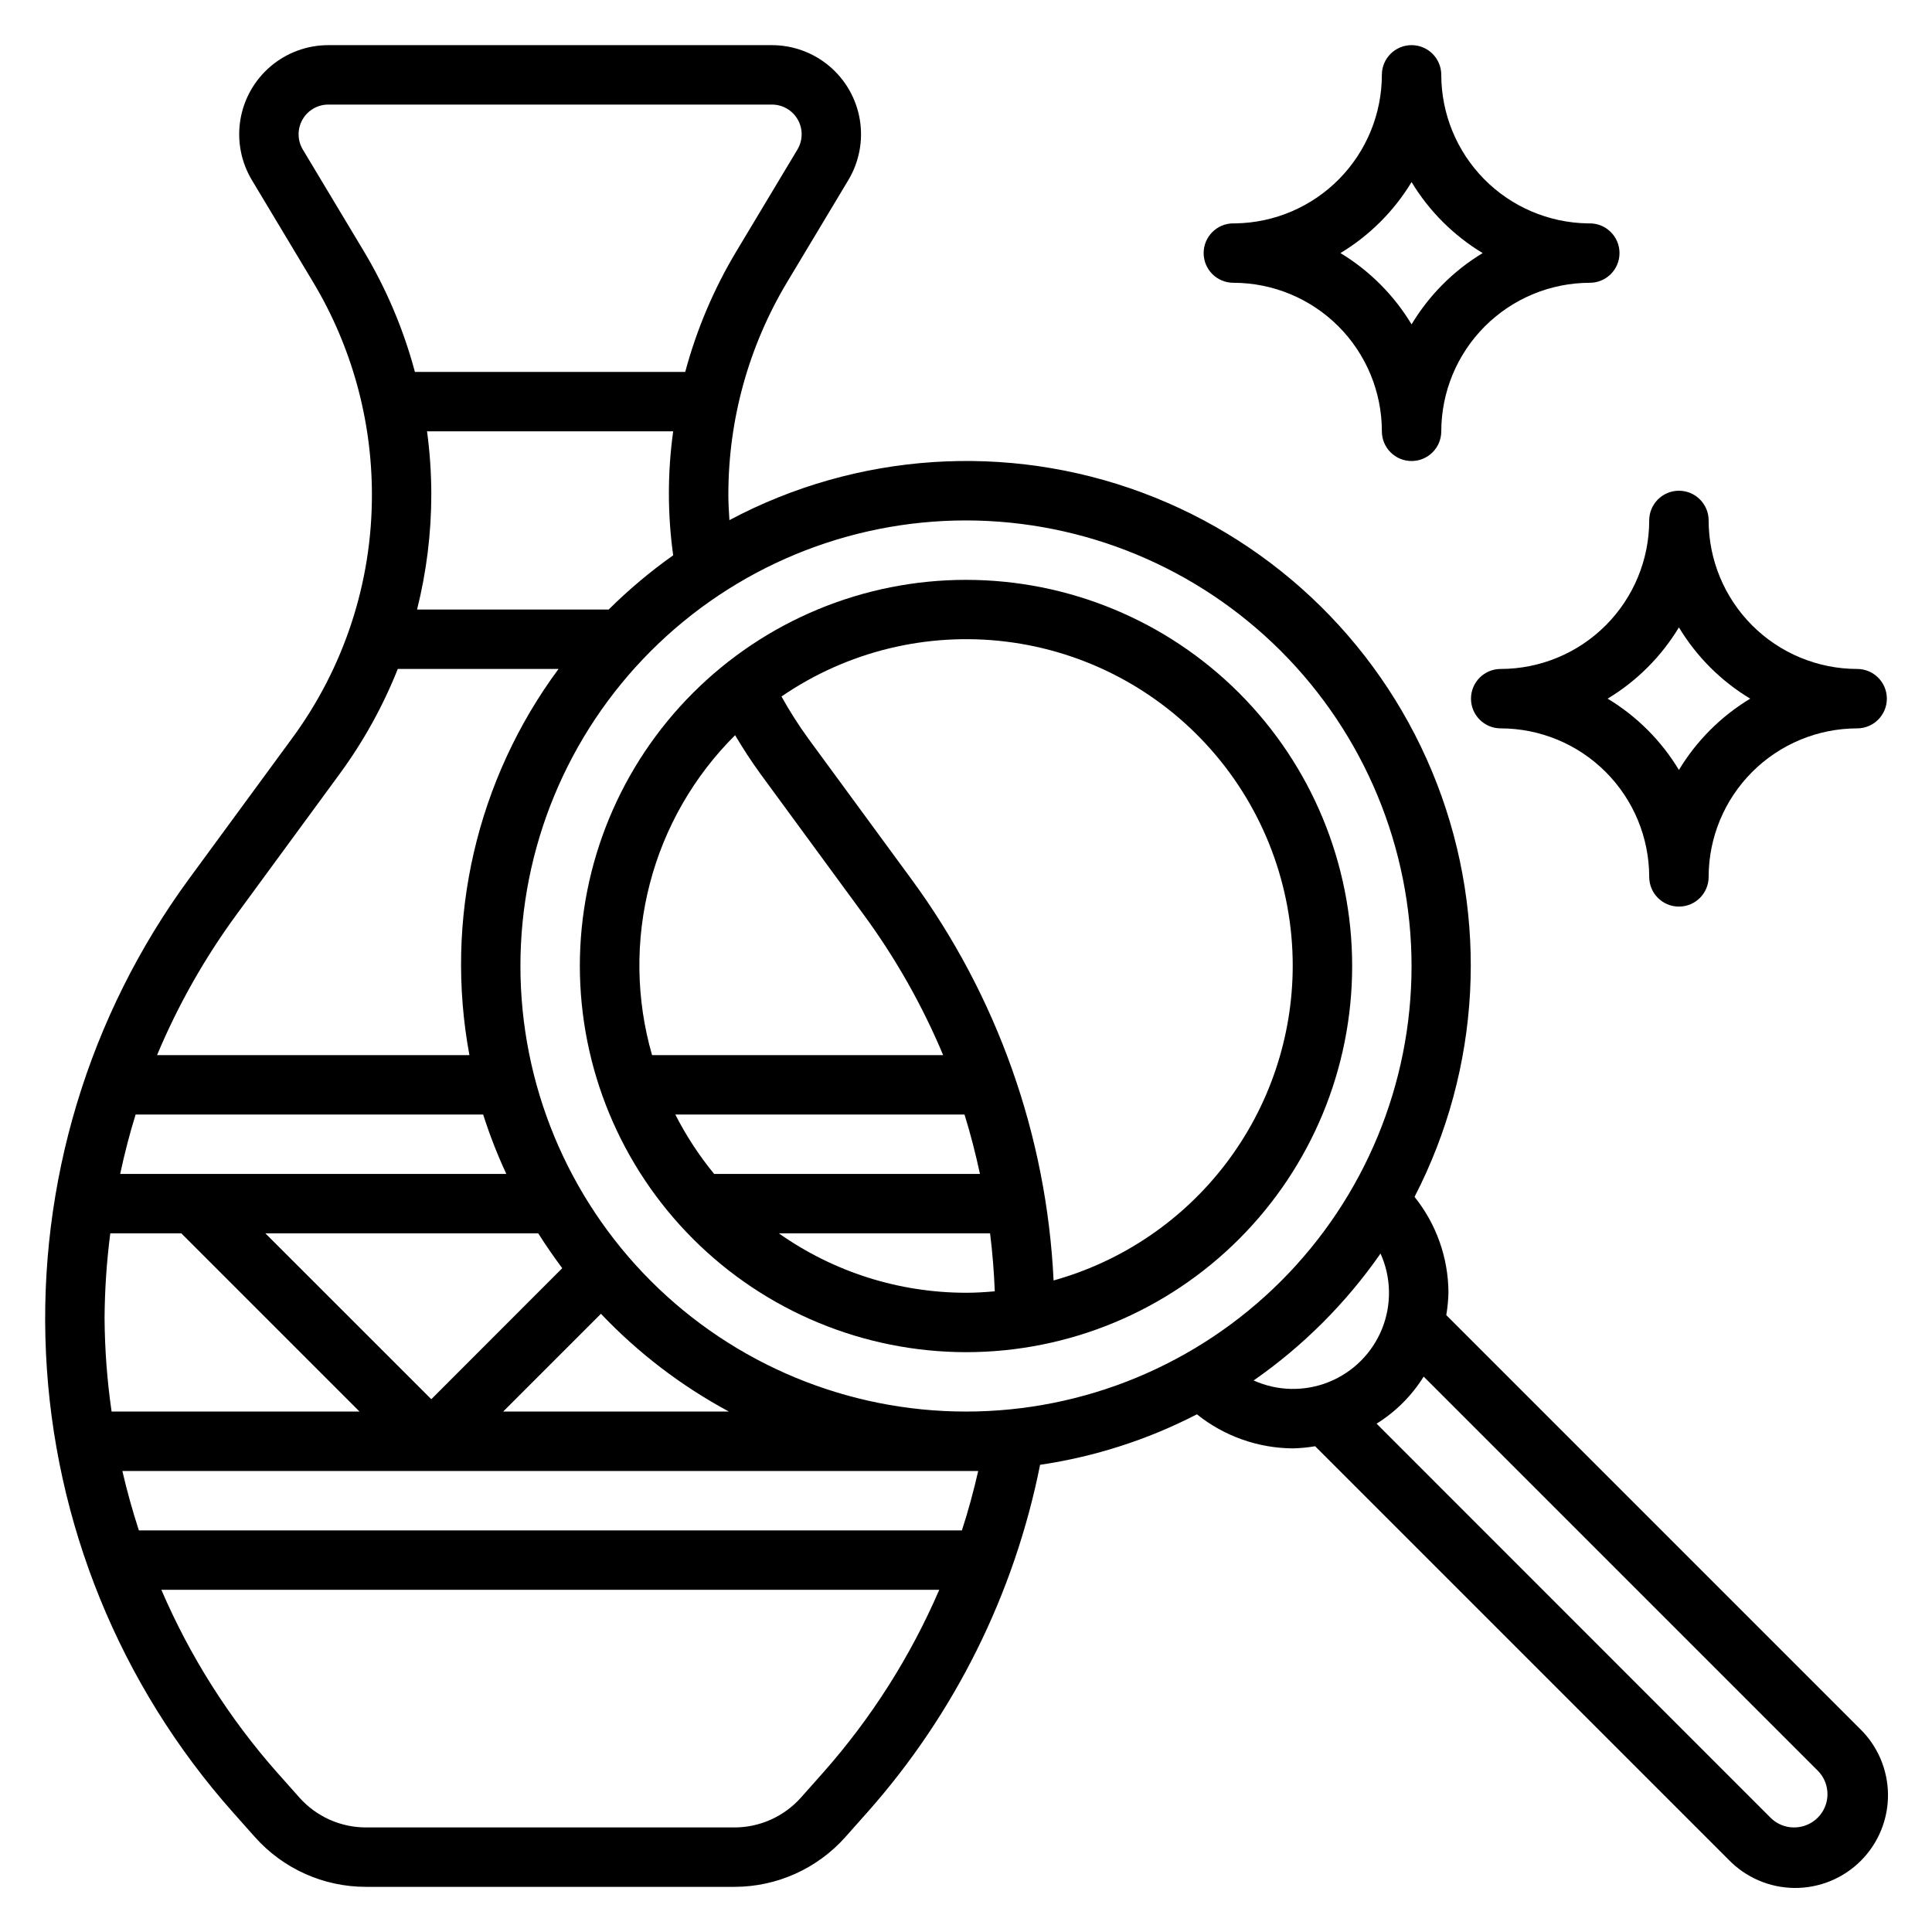 <?xml version="1.0" encoding="UTF-8"?>
<!-- Uploaded to: ICON Repo, www.iconrepo.com, Generator: ICON Repo Mixer Tools -->
<svg fill="#000000" width="800px" height="800px" version="1.1" viewBox="144 144 512 512" xmlns="http://www.w3.org/2000/svg">
 <g>
  <path d="m400 502.34c27.141 0 53.168-10.781 72.359-29.977 19.195-19.191 29.977-45.219 29.977-72.359 0-27.145-10.781-53.172-29.977-72.363-19.191-19.191-45.219-29.973-72.359-29.973-27.145 0-53.172 10.781-72.363 29.973-19.191 19.191-29.973 45.219-29.973 72.363 0.027 27.129 10.82 53.145 30.004 72.328 19.184 19.188 45.199 29.977 72.332 30.008zm-77.035-62.977h76.641c1.613 5.18 2.953 10.438 4.094 15.742h-70.441c-3.988-4.859-7.441-10.141-10.297-15.742zm27.441 31.488h55.977c0.629 5.082 1.043 10.199 1.242 15.359-2.504 0.219-5.031 0.387-7.59 0.387l0.004-0.004c-17.773 0.004-35.113-5.496-49.633-15.742zm136.18-70.848c-0.031 18.898-6.242 37.27-17.684 52.316-11.441 15.043-27.488 25.934-45.691 31.016-1.836-38.418-14.965-75.438-37.738-106.43l-27.285-37.203c-2.582-3.562-4.949-7.277-7.086-11.125 17.418-11.953 38.605-17.125 59.57-14.535 20.969 2.59 40.262 12.762 54.246 28.598 13.984 15.832 21.691 36.238 21.668 57.363zm-147.8-61.207c2.078 3.504 4.297 6.926 6.699 10.234l27.285 37.211c8.512 11.578 15.621 24.125 21.176 37.375h-77.145c-4.266-14.812-4.473-30.504-0.594-45.422 3.879-14.922 11.695-28.527 22.633-39.391z"/>
  <path d="m527.28 492.52c0.332-1.961 0.523-3.941 0.574-5.93-0.031-9.242-3.203-18.203-8.988-25.41 17.551-33.98 19.707-73.852 5.922-109.53-13.785-35.676-42.195-63.734-78.035-77.082-35.844-13.348-75.688-10.699-109.45 7.269-0.141-2.273-0.285-4.551-0.285-6.824h0.004c0-19.816 5.383-39.262 15.578-56.254l16.215-27.031v-0.004c2.879-4.797 3.961-10.465 3.051-15.984-0.91-5.523-3.754-10.543-8.02-14.164s-9.68-5.609-15.277-5.613h-117.57c-5.594 0-11.008 1.988-15.273 5.609-4.269 3.621-7.109 8.641-8.023 14.16-0.91 5.519 0.168 11.188 3.043 15.984l16.227 27.043c10.191 16.992 15.578 36.438 15.586 56.254 0.051 23.27-7.371 45.941-21.176 64.676l-27.285 37.203c-26.648 36.348-40.031 80.73-37.914 125.75 2.117 45.02 19.602 87.953 49.543 121.64l5.809 6.535v-0.004c7.473 8.414 18.195 13.227 29.449 13.219h97.668c11.23-0.008 21.922-4.816 29.387-13.211l5.809-6.535v0.004c23.16-26.098 38.961-57.887 45.785-92.105 14.496-2.133 28.535-6.656 41.555-13.379 7.211 5.781 16.16 8.961 25.402 9.027 1.992-0.047 3.973-0.234 5.938-0.566l109.55 109.55c4.578 4.742 10.871 7.449 17.461 7.508 6.594 0.055 12.934-2.535 17.594-7.195 4.664-4.664 7.258-11 7.203-17.594-0.059-6.594-2.762-12.887-7.504-17.465zm-9.203-92.52c0 31.316-12.441 61.348-34.586 83.492-22.145 22.145-52.176 34.586-83.492 34.586s-61.352-12.441-83.496-34.586c-22.145-22.145-34.586-52.176-34.586-83.492s12.441-61.352 34.586-83.496c22.145-22.145 52.18-34.586 83.496-34.586 31.305 0.035 61.32 12.484 83.457 34.621 22.137 22.137 34.59 52.152 34.621 83.461zm-239.89 55.102h-102.34c1.141-5.312 2.481-10.57 4.094-15.742h92.102c1.707 5.375 3.758 10.633 6.141 15.742zm58.984 62.977h-59.828l25.914-25.914c9.855 10.387 21.305 19.137 33.914 25.914zm-78.871-3.273-43.973-43.957h72.312c1.996 3.148 4.113 6.227 6.359 9.234zm-66.25-43.957 47.23 47.23h-65.707c-1.184-8.176-1.805-16.426-1.863-24.688 0.043-7.539 0.551-15.066 1.52-22.543zm-15.617 62.977h226.8c-1.219 5.32-2.637 10.586-4.32 15.742h-218.11c-1.688-5.184-3.148-10.434-4.375-15.742zm128.87-228.29h-50.781c2.504-9.98 3.773-20.23 3.777-30.52-0.004-5.59-0.383-11.176-1.133-16.715h65.234c-1.516 10.902-1.516 21.961 0 32.859-6.086 4.309-11.805 9.117-17.098 14.375zm-64.832-94.875-16.227-27.039c-1.453-2.434-1.484-5.457-0.09-7.922 1.398-2.465 4.012-3.988 6.844-3.988h117.57c2.84-0.004 5.461 1.527 6.856 3.996 1.398 2.473 1.355 5.504-0.109 7.938l-16.215 27.031c-5.961 9.949-10.504 20.68-13.508 31.883h-71.637c-2.996-11.207-7.535-21.941-13.484-31.898zm-33.676 175.55 27.285-37.211h-0.004c6.266-8.551 11.418-17.867 15.336-27.719h42.605c-21.738 29.355-30.289 66.426-23.617 102.34h-82.781c5.551-13.262 12.66-25.82 21.176-37.406zm155.29 227.61-5.809 6.535v-0.004c-4.477 5.043-10.891 7.93-17.633 7.938h-97.66c-6.746-0.004-13.168-2.887-17.648-7.93l-5.809-6.535-0.004 0.004c-12.77-14.434-23.152-30.812-30.762-48.516h206.15c-7.633 17.703-18.039 34.078-30.828 48.508zm114.14-103.98v-0.004c13.113-9.133 24.5-20.523 33.629-33.637 2.844 6.312 2.988 13.512 0.406 19.938-2.586 6.422-7.676 11.516-14.098 14.102-6.422 2.586-13.621 2.441-19.938-0.402zm143.22 118.45c-2.34 0.008-4.59-0.922-6.242-2.582l-104.39-104.42c5.055-3.152 9.324-7.422 12.477-12.477l104.39 104.39c2.547 2.519 3.316 6.328 1.949 9.637-1.371 3.309-4.602 5.461-8.184 5.449z"/>
  <path d="m470.85 218.94c10.438 0 20.449 4.148 27.832 11.527 7.379 7.383 11.527 17.395 11.527 27.832 0 4.348 3.523 7.875 7.871 7.875s7.871-3.527 7.871-7.875c0.02-10.434 4.172-20.434 11.547-27.812 7.379-7.379 17.383-11.531 27.816-11.547 4.348 0 7.871-3.523 7.871-7.871 0-4.348-3.523-7.871-7.871-7.871h-0.594c-10.328-0.172-20.184-4.391-27.434-11.75-7.25-7.363-11.32-17.277-11.336-27.613 0-4.348-3.523-7.871-7.871-7.871s-7.871 3.523-7.871 7.871c-0.012 10.336-4.078 20.25-11.328 27.609-7.25 7.363-17.102 11.582-27.434 11.754-0.199 0.027-0.398 0.027-0.598 0-4.348 0-7.871 3.523-7.871 7.871 0 2.086 0.828 4.09 2.305 5.566 1.477 1.477 3.477 2.305 5.566 2.305zm38.957-16.145c3.172-3.168 5.949-6.707 8.273-10.543 2.32 3.836 5.094 7.375 8.266 10.543 3.18 3.172 6.727 5.953 10.574 8.273-7.723 4.672-14.188 11.156-18.84 18.891-4.656-7.731-11.125-14.215-18.844-18.891 3.844-2.32 7.394-5.102 10.57-8.273z"/>
  <path d="m541.7 321.28c-4.348 0-7.871 3.523-7.871 7.871 0 4.348 3.523 7.875 7.871 7.875 10.434 0.012 20.438 4.164 27.816 11.543 7.379 7.379 11.527 17.383 11.543 27.816 0 4.348 3.523 7.871 7.871 7.871 4.348 0 7.875-3.523 7.875-7.871 0.012-10.434 4.164-20.438 11.543-27.816s17.383-11.531 27.816-11.543c4.348 0 7.871-3.527 7.871-7.875 0-4.348-3.523-7.871-7.871-7.871-10.438-0.008-20.441-4.16-27.82-11.539-7.379-7.379-11.531-17.383-11.539-27.82 0-4.348-3.527-7.871-7.875-7.871-4.348 0-7.871 3.523-7.871 7.871-0.012 10.438-4.16 20.441-11.539 27.82-7.379 7.379-17.387 11.531-27.82 11.539zm47.23-11.02c4.668 7.742 11.152 14.227 18.895 18.891-7.738 4.672-14.227 11.156-18.895 18.895-4.664-7.742-11.148-14.227-18.891-18.895 7.738-4.668 14.223-11.152 18.891-18.891z"/>
 </g>
</svg>